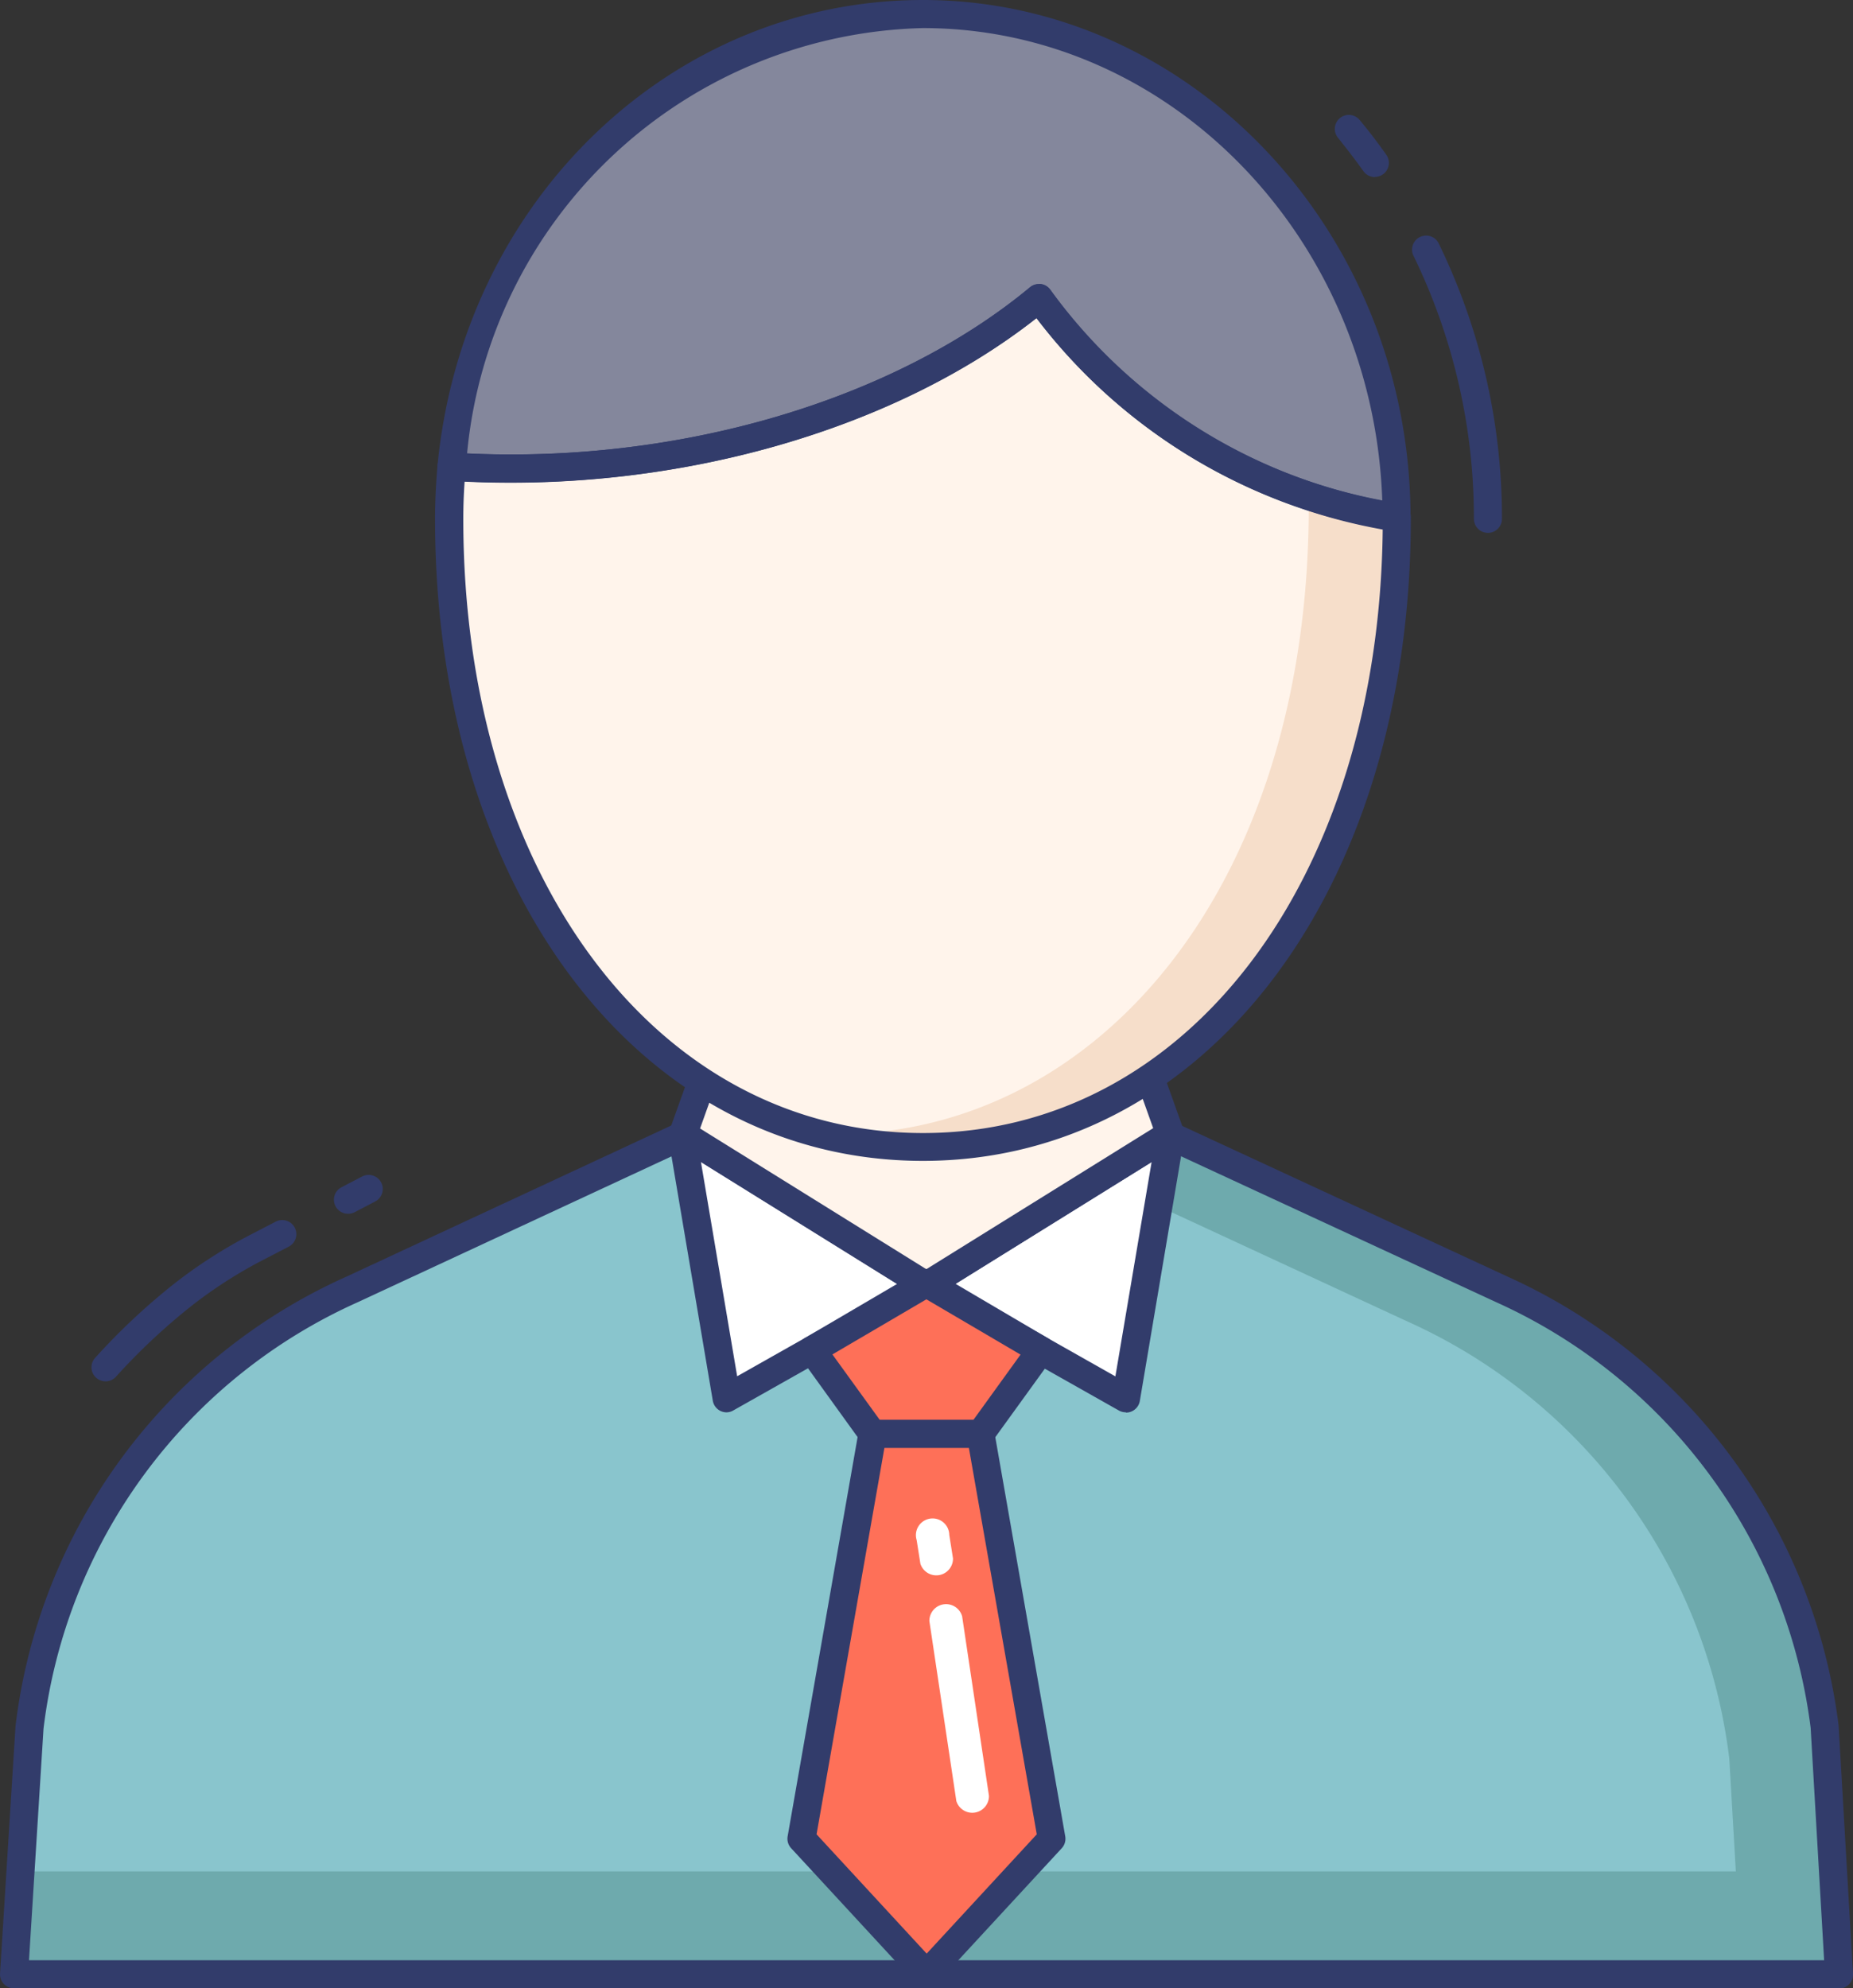 <svg xmlns="http://www.w3.org/2000/svg" width="44.412" height="47.654" viewBox="0 0 44.412 47.654"><rect x="0" y="0" width="44.412" height="47.654" fill="#333333" stroke="none"/><defs><style>.a{fill:#89c5cd;}.b{fill:#6eaaad;}.c{fill:#323c6b;}.d{fill:#fff;}.e{fill:#fff4eb;}.f{fill:#fe7058;}.g{fill:#84879c;}.h{fill:#f6deca;}</style></defs><path class="a" d="M20.509,41.125,12.6,44.8a13.177,13.177,0,0,0-7.737,10.49l-.371,5.926H48.232l-.341-5.926A13.235,13.235,0,0,0,40.154,44.8l-7.989-3.7" transform="translate(-4.156 -13.9)"/><path class="b" d="M4.648,67.333,4.493,69.8H48.232l-.143-2.467Z" transform="translate(-4.156 -22.483)"/><path class="b" d="M59.619,55.292A13.233,13.233,0,0,0,51.882,44.8l-7.989-3.7-3.56.005v.758h1.278l7.988,3.7a13.234,13.234,0,0,1,7.732,10.487l.3,5.165H59.96Z" transform="translate(-15.884 -13.9)"/><path class="c" d="M7.59,47.993a.336.336,0,0,1-.25-.562,15.584,15.584,0,0,1,1.872-1.759,11.652,11.652,0,0,1,1.857-1.195l.6-.311a.336.336,0,1,1,.311.6l-.6.311A10.884,10.884,0,0,0,9.632,46.2a14.967,14.967,0,0,0-1.792,1.682.336.336,0,0,1-.25.112Z" transform="translate(-5.06 -14.888)"/><path class="c" d="M16.226,43.453a.336.336,0,0,1-.155-.635l.494-.258a.336.336,0,1,1,.311.6l-.494.258A.332.332,0,0,1,16.226,43.453Z" transform="translate(-7.885 -14.364)"/><path class="d" d="M34.15,44.71l-4.783,2.7L28.3,41.125l.048-.019Z" transform="translate(-11.948 -13.9)"/><path class="c" d="M29.2,47.59a.341.341,0,0,1-.145-.032.336.336,0,0,1-.187-.248l-1.063-6.288a.336.336,0,0,1,.207-.369.441.441,0,0,1,.35.008l5.8,3.6a.336.336,0,0,1-.012.579l-4.783,2.7A.336.336,0,0,1,29.2,47.59Zm-.616-6,.868,5.135,3.872-2.188Z" transform="translate(-11.784 -13.741)"/><path class="d" d="M36.993,44.71l4.783,2.7,1.063-6.288-.048-.019Z" transform="translate(-14.791 -13.9)"/><path class="c" d="M41.611,47.585a.34.34,0,0,1-.166-.043l-4.781-2.7a.336.336,0,0,1-.012-.579l5.8-3.6a.336.336,0,0,1,.3-.027.4.4,0,0,1,.255.388l-1.06,6.288a.336.336,0,0,1-.332.28Zm-4.123-3.052,3.873,2.191.868-5.135Z" transform="translate(-14.628 -13.737)"/><path class="e" d="M29.055,38.011l-.753,2.1.049-.022,5.8,3.6,5.8-3.6.065.022-.752-2.1Z" transform="translate(-11.947 -12.887)"/><path class="c" d="M33.989,43.87a.336.336,0,0,1-.178-.05l-5.724-3.558a.3.3,0,0,1-.149-.075.329.329,0,0,1-.113-.349l.752-2.1a.336.336,0,0,1,.316-.223H39.1a.336.336,0,0,1,.317.223l.752,2.1a.336.336,0,0,1-.322.449l-5.681,3.532A.336.336,0,0,1,33.989,43.87Zm-5.423-4.1,5.423,3.372,5.437-3.38-.562-1.574H29.131Z" transform="translate(-11.787 -12.724)"/><path class="f" d="M38.41,47.987l-1.446,2H34.376l-1.45-2.011,2.741-1.607Z" transform="translate(-13.46 -15.623)"/><path class="c" d="M36.8,50.163H34.212a.336.336,0,0,1-.273-.14l-1.449-2.01a.336.336,0,0,1,.1-.487l2.741-1.608a.336.336,0,0,1,.34,0l2.744,1.615a.336.336,0,0,1,.1.486l-1.446,2A.336.336,0,0,1,36.8,50.163Zm-2.417-.673h2.244l1.13-1.565L35.5,46.6l-2.252,1.321Z" transform="translate(-13.297 -15.46)"/><path class="f" d="M32.548,61.452l3,3.249,3-3.249-1.7-9.7H34.252Z" transform="translate(-13.337 -17.383)"/><g transform="translate(18.875 2.745)"><path class="c" d="M35.383,64.873a.336.336,0,0,1-.247-.108l-3-3.249a.336.336,0,0,1-.085-.287l1.7-9.7a.336.336,0,0,1,.332-.279h2.589a.336.336,0,0,1,.332.279l1.7,9.7a.336.336,0,0,1-.084.287l-3,3.249A.336.336,0,0,1,35.383,64.873Zm-2.639-3.691,2.639,2.859,2.639-2.859-1.627-9.26H34.37Z" transform="translate(-32.048 -19.965)"/><path class="c" d="M52.5,6.247a.336.336,0,0,1-.274-.141c-.194-.273-.4-.538-.609-.8a.336.336,0,1,1,.519-.427q.333.4.638.833a.336.336,0,0,1-.274.531Z" transform="translate(-38.423 -4.748)"/><path class="c" d="M56.111,16.176a.336.336,0,0,1-.336-.336,14.36,14.36,0,0,0-1.457-6.324.337.337,0,0,1,.605-.294,15.017,15.017,0,0,1,1.524,6.618A.336.336,0,0,1,56.111,16.176Z" transform="translate(-39.324 -6.15)"/></g><path class="e" d="M42.7,16.532v.044c0,9.161-5.078,15.053-11.355,15.053S19.991,25.737,19.991,16.576c0-.421.022-.836.058-1.25,5.517.349,10.825-1.336,14.08-4.037A13,13,0,0,0,42.7,16.532Z" transform="translate(-9.227 -4.143)"/><path class="g" d="M42.73,13.22a12.986,12.986,0,0,1-8.572-5.248c-3.255,2.7-8.566,4.388-14.08,4.037.589-6.083,5.427-10.842,11.3-10.842,6.262,0,11.333,5.4,11.355,12.053Z" transform="translate(-9.256 -0.831)"/><path class="h" d="M44.823,18.331v.186c.032,0,.063.013.1.016v.046c0,9.161-5.079,15.053-11.356,15.053-.117,0-.231-.016-.348-.02a9.663,9.663,0,0,0,2.459.323c6.277,0,11.355-5.892,11.355-15.053v-.044a10.381,10.381,0,0,1-2.206-.507Z" transform="translate(-13.555 -6.447)"/><path class="g" d="M31.837,2.257c5.75,0,10.484,4.555,11.239,10.451a10.4,10.4,0,0,0,2.227.512C45.281,6.565,40.21,1.167,33.948,1.167A10.79,10.79,0,0,0,27.94,3a10.679,10.679,0,0,1,3.9-.743Z" transform="translate(-11.829 -0.831)"/><path class="c" d="M31.183,31.8c-6.775,0-11.692-6.472-11.692-15.389,0-.4.02-.821.059-1.278a.336.336,0,0,1,.357-.306c5.2.328,10.5-1.19,13.843-3.963a.336.336,0,0,1,.486.06,12.683,12.683,0,0,0,8.342,5.113.336.336,0,0,1,.3.336v.044C42.874,25.327,37.957,31.8,31.183,31.8ZM20.2,15.516c-.022.314-.032.61-.032.9,0,8.527,4.634,14.717,11.019,14.717,6.324,0,10.927-6.067,11.017-14.464A13.409,13.409,0,0,1,33.906,11.6C30.5,14.281,25.316,15.766,20.2,15.516Z" transform="translate(-9.064 -3.978)"/><path class="c" d="M42.566,13.392h-.038a13.306,13.306,0,0,1-8.594-5.1c-3.476,2.737-8.813,4.228-14.043,3.9a.336.336,0,0,1-.313-.369C20.193,5.46,25.194.667,31.211.667,37.635.667,42.88,6.224,42.9,13.055a.336.336,0,0,1-.336.336Zm-8.573-5.92h.041a.336.336,0,0,1,.23.135,12.814,12.814,0,0,0,7.958,5.061C42.011,6.388,37.145,1.34,31.211,1.34A11.252,11.252,0,0,0,20.287,11.533c5.086.243,10.226-1.272,13.492-3.982a.336.336,0,0,1,.215-.077Z" transform="translate(-9.092 -0.667)"/><path class="c" d="M48.068,61.387H4.329a.336.336,0,0,1-.336-.357L4.364,55.1A13.574,13.574,0,0,1,12.3,44.328l7.9-3.675a.337.337,0,0,1,.284.61l-7.912,3.678A12.893,12.893,0,0,0,5.035,55.164l-.348,5.55H47.712l-.323-5.57a12.968,12.968,0,0,0-7.534-10.2l-7.992-3.7a.336.336,0,1,1,.283-.61l7.988,3.7a13.648,13.648,0,0,1,7.925,10.755l.345,5.948a.336.336,0,0,1-.336.356Z" transform="translate(-3.992 -13.734)"/><path class="d" d="M37.427,55.178l.089.564a.4.4,0,0,1-.782.124l-.089-.564a.4.4,0,1,1,.782-.124Z" transform="translate(-14.675 -18.392)"/><path class="d" d="M37.884,58.079l.644,4.31a.4.4,0,0,1-.782.124L37.1,58.2a.4.4,0,0,1,.782-.124Z" transform="translate(-14.825 -19.349)"/></svg>